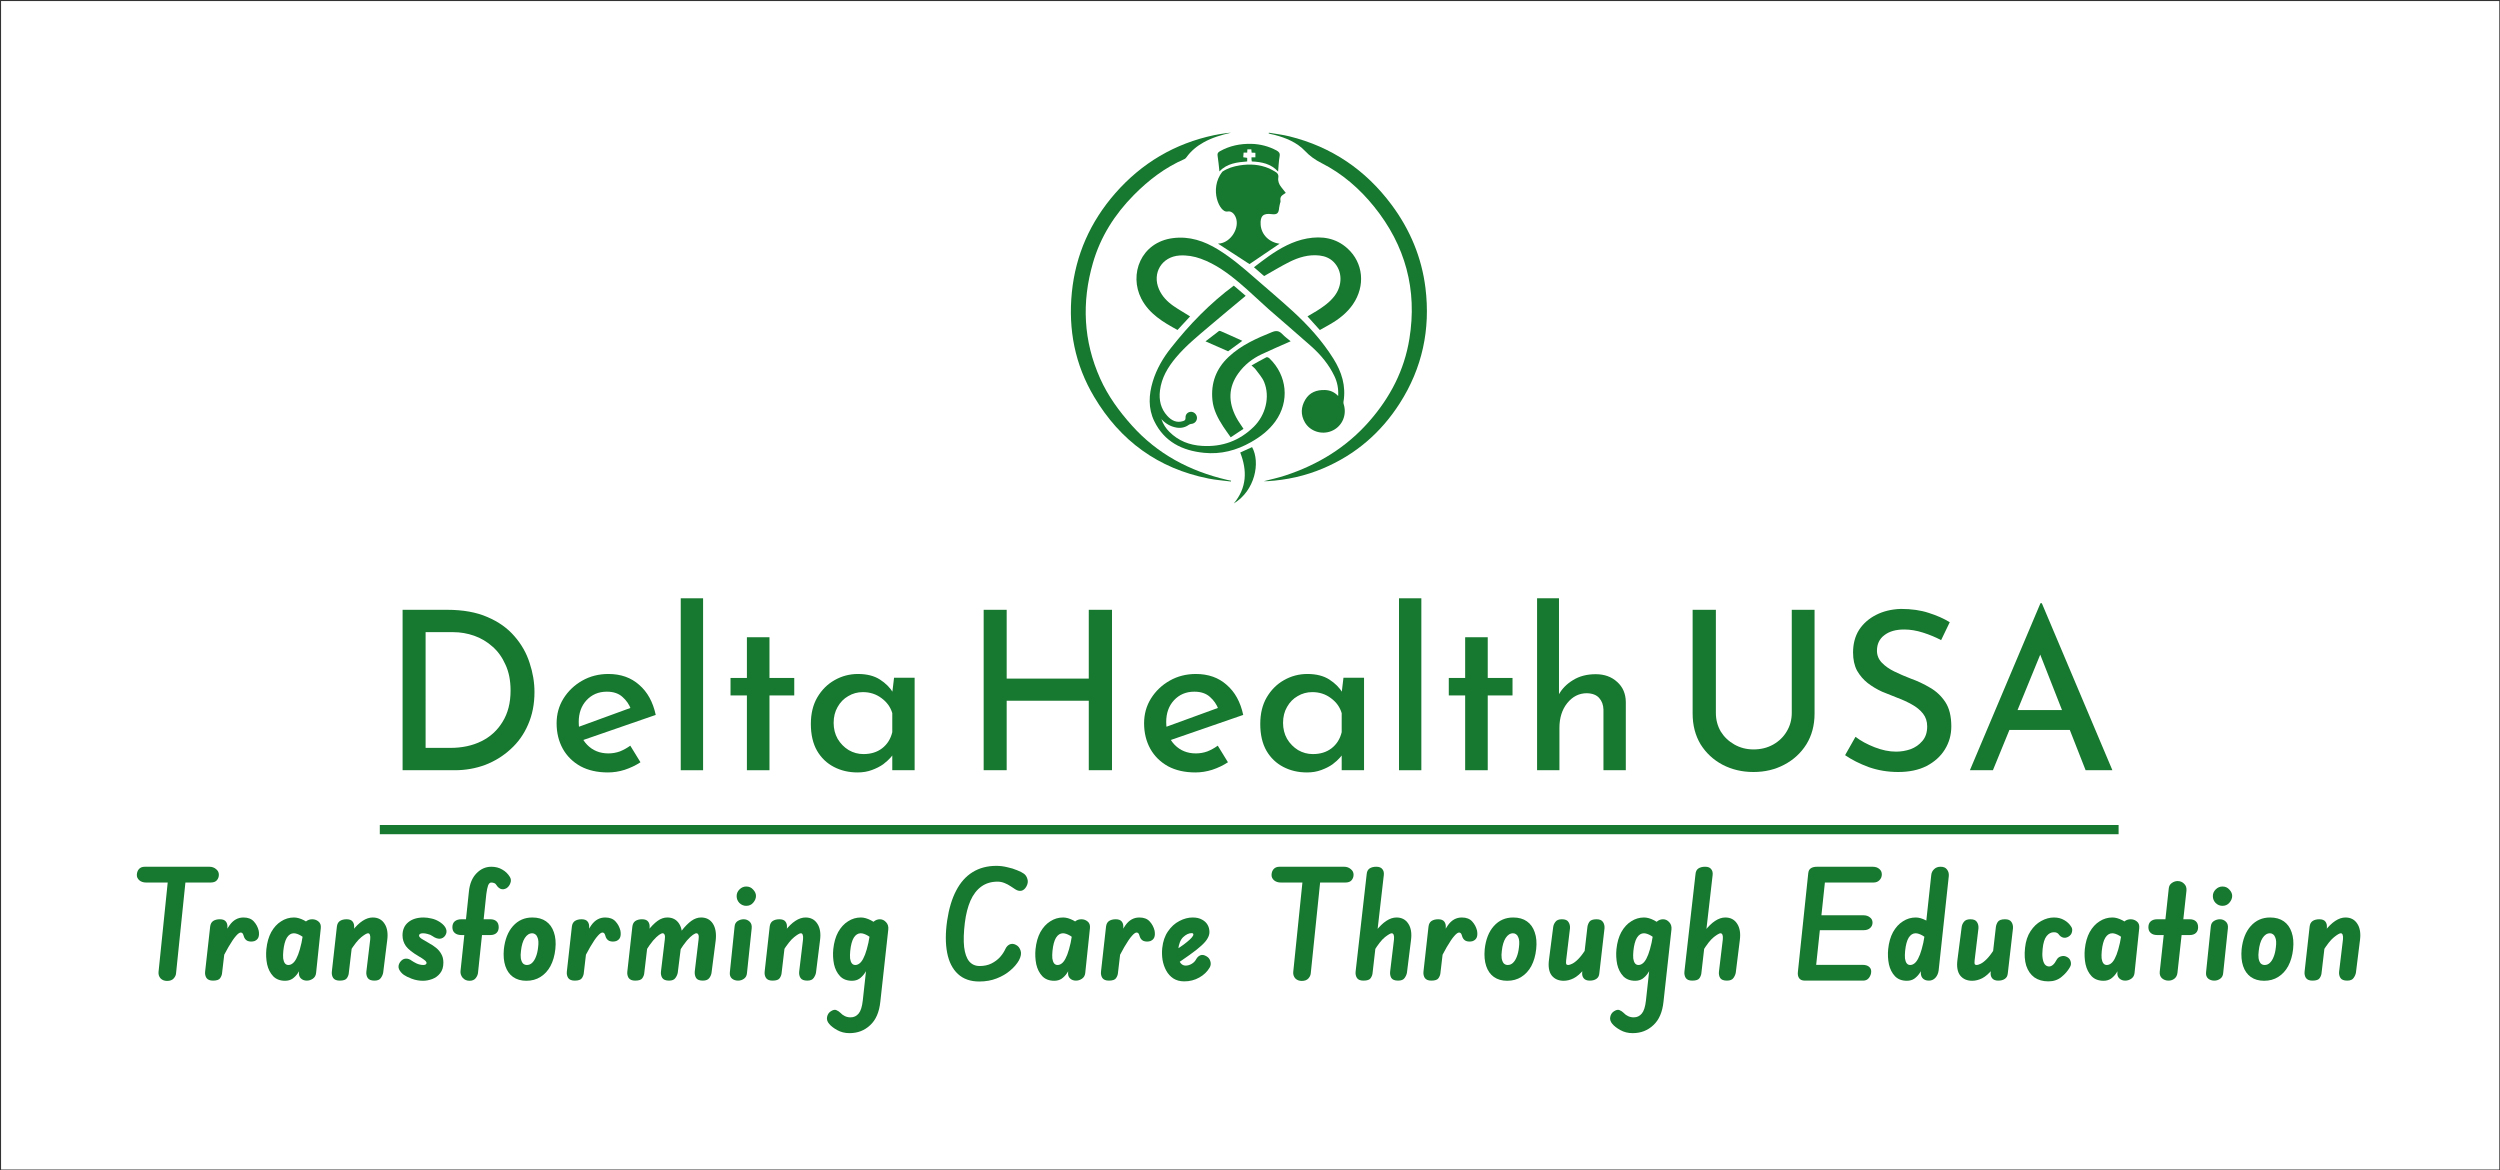 <svg xmlns:dc="http://purl.org/dc/elements/1.1/" xmlns:cc="http://creativecommons.org/ns#" xmlns:rdf="http://www.w3.org/1999/02/22-rdf-syntax-ns#" xmlns:svg="http://www.w3.org/2000/svg" xmlns="http://www.w3.org/2000/svg" xmlns:sodipodi="http://sodipodi.sourceforge.net/DTD/sodipodi-0.dtd" xmlns:inkscape="http://www.inkscape.org/namespaces/inkscape" width="705" height="330" viewBox="236.726 80.95 705 330" xml:space="preserve" id="svg64" sodipodi:docname="built.svg"><rect x="236.726" y="80.95" width="705" height="330" fill="#333333" stroke="none"/><desc id="desc2">Created with Fabric.js 5.3.0</desc><defs id="defs4"></defs><rect width="704.5" height="329.5" fill="#ffffff" x="237.026" y="81.25" id="rect6"></rect><g transform="matrix(0.52,0,0,0.52,589,278.55)" id="base_text">		<g aria-label="Delta Health USA" id="text10" style="font-style:normal;font-weight:normal;font-size:120px;font-family:f16224;white-space:pre;opacity:1;fill:#17782f;fill-rule:nonzero;stroke:none;stroke-width:1;stroke-linecap:butt;stroke-linejoin:miter;stroke-miterlimit:4;stroke-dasharray:none;stroke-dashoffset:0"><path d="m -459.12,37.7 v -87 h 24.12 q 12.96,0 21.96,3.96 9,3.84 14.64,10.44 5.64,6.48 8.16,14.4 2.64,7.92 2.64,15.84 0,9.72 -3.48,17.64 -3.36,7.8 -9.48,13.32 -6,5.52 -13.8,8.52 -7.8,2.88 -16.44,2.88 z m 12.48,-12.12 h 13.44 q 9.48,0 16.8,-3.6 7.32,-3.6 11.52,-10.56 4.32,-6.96 4.32,-16.92 0,-8.16 -2.76,-14.04 -2.64,-6 -7.08,-9.84 -4.44,-3.96 -9.96,-5.88 -5.52,-1.92 -11.28,-1.92 h -15 z" id="path70"></path><path d="m -347.76,38.9 q -8.64,0 -14.88,-3.36 -6.24,-3.48 -9.6,-9.48 -3.36,-6.12 -3.36,-13.8 0,-7.44 3.72,-13.44 3.84,-6.12 10.2,-9.72 6.36,-3.6 14.16,-3.6 10.08,0 16.68,5.88 6.72,5.76 9,16.32 l -40.92,14.16 -2.88,-6.96 32.88,-12 -2.52,1.68 q -1.44,-3.84 -4.56,-6.6 -3.12,-2.88 -8.52,-2.88 -6.72,0 -11.04,4.68 -4.2,4.56 -4.2,11.76 0,7.68 4.56,12.36 4.56,4.68 11.52,4.68 3.24,0 6.24,-1.08 3,-1.2 5.64,-3.12 l 5.52,9 q -3.84,2.52 -8.52,4.08 -4.56,1.44 -9.12,1.44 z" id="path72"></path><path d="m -308.28,-55.54 h 12.12 v 93.24 h -12.12 z" id="path74"></path><path d="m -272.4,-34.42 h 12.24 v 22.08 h 13.44 v 9.48 h -13.44 V 37.7 h -12.24 V -2.86 h -8.88 v -9.48 h 8.88 z" id="path76"></path><path d="m -212.4,38.9 q -7.08,0 -12.84,-3 -5.76,-3 -9.12,-8.76 -3.36,-5.88 -3.36,-14.52 0,-8.4 3.48,-14.4 3.6,-6.12 9.36,-9.36 5.88,-3.36 12.72,-3.36 7.2,0 11.88,3 4.68,3 7.2,7.2 l -0.72,1.92 1.2,-10.08 h 11.16 v 50.16 h -12.12 v -12.72 l 1.2,3 q -0.48,0.96 -2.04,2.76 -1.56,1.8 -4.08,3.72 -2.52,1.8 -6.12,3.12 -3.48,1.32 -7.8,1.32 z m 3.24,-9.96 q 6,0 10.08,-3.12 4.2,-3.24 5.52,-8.76 V 6.74 q -1.44,-4.92 -5.88,-8.16 -4.32,-3.24 -10.08,-3.24 -4.32,0 -7.92,2.16 -3.6,2.04 -5.76,5.88 -2.16,3.72 -2.16,8.64 0,4.8 2.16,8.64 2.28,3.84 6,6.12 3.72,2.16 8.04,2.16 z" id="path78"></path><path d="m -74.401,-49.3 v 87 h -12.6 V 0.02 H -131.521 V 37.7 h -12.48 v -87 h 12.48 v 37.32 h 44.52 v -37.32 z" id="path80"></path><path d="m -29.161,38.9 q -8.64,0 -14.88,-3.36 -6.24,-3.48 -9.6,-9.48 -3.36,-6.12 -3.36,-13.8 0,-7.44 3.72,-13.44 3.84,-6.12 10.2,-9.72 6.36,-3.6 14.16,-3.6 10.08,0 16.68,5.88 6.72,5.76 9,16.32 l -40.92,14.16 -2.88,-6.96 32.88,-12 -2.52,1.68 q -1.44,-3.84 -4.56,-6.6 -3.12,-2.88 -8.52,-2.88 -6.72,0 -11.04,4.68 -4.2,4.56 -4.2,11.76 0,7.68 4.56,12.36 4.56,4.68 11.52,4.68 3.24,0 6.24,-1.08 3,-1.2 5.64,-3.12 l 5.52,9 q -3.84,2.52 -8.52,4.08 -4.56,1.44 -9.12,1.44 z" id="path82"></path><path d="m 31.319,38.9 q -7.08,0 -12.84,-3 -5.76,-3 -9.12,-8.76 -3.36,-5.88 -3.36,-14.52 0,-8.4 3.48,-14.4 3.6,-6.12 9.36,-9.36 5.88,-3.36 12.72,-3.36 7.2,0 11.88,3 4.68,3 7.2,7.2 l -0.72,1.92 1.2,-10.08 h 11.16 v 50.16 h -12.12 v -12.72 l 1.2,3 q -0.48,0.96 -2.04,2.76 -1.56,1.8 -4.08,3.72 -2.52,1.8 -6.12,3.12 -3.48,1.32 -7.8,1.32 z m 3.24,-9.96 q 6,0 10.08,-3.12 4.2,-3.24 5.52,-8.76 V 6.74 q -1.44,-4.92 -5.88,-8.16 -4.32,-3.24 -10.08,-3.24 -4.32,0 -7.92,2.16 -3.6,2.04 -5.76,5.88 -2.16,3.72 -2.16,8.64 0,4.8 2.16,8.64 2.28,3.84 6,6.12 3.72,2.16 8.04,2.16 z" id="path84"></path><path d="m 81.239,-55.54 h 12.12 v 93.24 h -12.12 z" id="path86"></path><path d="m 117.119,-34.42 h 12.24 v 22.08 h 13.44 v 9.48 h -13.44 V 37.7 h -12.24 V -2.86 h -8.88 v -9.48 h 8.88 z" id="path88"></path><path d="m 156.119,37.7 v -93.24 h 11.88 v 54.48 l -0.24,-2.04 q 2.64,-4.92 7.8,-8.04 5.16,-3.24 12.36,-3.24 7.08,0 11.64,4.2 4.56,4.08 4.68,10.8 V 37.7 h -12.12 V 4.82 q -0.12,-3.84 -2.28,-6.24 -2.16,-2.52 -6.72,-2.64 -6.36,0 -10.68,5.4 -4.2,5.28 -4.2,13.44 v 22.92 z" id="path90"></path><path d="m 253.079,6.62 q 0,5.52 2.64,10.08 2.76,4.44 7.44,7.08 4.68,2.64 10.32,2.64 6,0 10.68,-2.64 4.68,-2.64 7.32,-7.08 2.76,-4.56 2.76,-10.08 V -49.3 h 12.36 V 6.98 q 0,9.48 -4.44,16.68 -4.44,7.08 -12,11.04 -7.44,3.96 -16.68,3.96 v 0 q -9.24,0 -16.8,-3.96 -7.44,-3.96 -11.88,-11.04 -4.32,-7.2 -4.32,-16.68 V -49.3 h 12.6 z" id="path92"></path><path d="m 375.239,-32.86 q -4.56,-2.4 -9.84,-4.08 -5.28,-1.68 -10.2,-1.68 -6.84,0 -10.8,3.12 -3.96,3 -3.96,8.4 0,3.72 2.64,6.48 2.64,2.76 6.84,4.8 4.2,2.04 8.88,3.84 5.4,1.92 10.44,4.92 5.04,2.88 8.28,7.8 3.24,4.92 3.24,13.2 0,6.84 -3.48,12.48 -3.48,5.64 -9.96,9 -6.36,3.24 -15.36,3.24 -8.4,0 -15.96,-2.64 -7.44,-2.76 -12.84,-6.48 l 5.64,-9.96 q 4.2,3.24 10.32,5.64 6.12,2.4 11.64,2.4 4.08,0 7.92,-1.32 3.84,-1.44 6.36,-4.44 2.64,-3 2.64,-7.92 0,-4.08 -2.28,-6.96 -2.28,-2.88 -6,-4.92 -3.6,-2.04 -7.8,-3.6 -4.08,-1.56 -8.4,-3.36 -4.2,-1.92 -7.8,-4.68 -3.48,-2.76 -5.76,-6.72 -2.16,-4.08 -2.16,-9.84 0,-7.08 3.24,-12.24 3.36,-5.16 9.24,-8.16 5.88,-3 13.44,-3.24 8.64,0 15.12,2.16 6.48,2.04 11.4,5.04 z" id="path94"></path><path d="m 390.839,37.7 38.28,-90.6 h 0.72 l 38.28,90.6 h -14.52 l -27.84,-70.92 9,-5.88 -31.44,76.8 z m 23.16,-32.64 h 31.2 l 4.32,10.8 h -39.24 z" id="path96"></path></g></g><g transform="matrix(0.52,0,0,0.52,589,344.42)" id="sub_text">		<g aria-label="Transforming Care Through Education" id="text15" style="font-style:normal;font-weight:normal;font-size:80px;font-family:f41323;white-space:pre;opacity:1;fill:#17782f;fill-rule:nonzero;stroke:none;stroke-width:1;stroke-linecap:butt;stroke-linejoin:miter;stroke-miterlimit:4;stroke-dasharray:none;stroke-dashoffset:0"><path d="m -586.84,25.29 q -2.16,0 -3.52,-1.36 -1.28,-1.44 -1.12,-3.44 l 5.12,-49.92 h 9.6 l -5.2,50.48 q -0.08,1.52 -1.28,2.88 -1.2,1.36 -3.6,1.36 z m -11.36,-53.36 q -2.24,0 -3.68,-1.2 -1.44,-1.28 -1.36,-3.04 0.08,-1.84 1.12,-3.04 1.12,-1.28 3.2,-1.28 h 35.04 q 2.08,0 3.6,1.28 1.52,1.2 1.52,3.04 0,1.76 -1.12,3.04 -1.04,1.2 -3.36,1.2 z" id="path99"></path><path d="m -561.96,25.13 q -2.48,0 -3.52,-1.44 -0.96,-1.52 -0.72,-3.52 l 2.72,-24.32 q 0.24,-2.08 1.6,-3.04 1.44,-0.96 3.68,-0.96 2.32,0 3.28,1.28 0.96,1.2 0.8,3.28 l -2.88,24.48 q -0.08,1.44 -1.04,2.88 -0.88,1.36 -3.92,1.36 z m 22.48,-21.44 q -1.92,0.56 -3.68,-0.08 -1.68,-0.72 -2.24,-3.04 -0.24,-0.88 -0.64,-1.2 -0.32,-0.32 -0.88,-0.32 -0.96,0 -2.56,1.84 -1.6,1.76 -4.08,6 -2.48,4.24 -6,11.52 l 0.96,-12.48 q 2.72,-6.8 5.68,-10.88 2.96,-4.16 7.52,-4.16 3.68,0 5.6,2.16 1.92,2.08 2.64,4.96 0.4,2.24 -0.16,3.68 -0.56,1.36 -2.16,2 z" id="path101"></path><path d="m -522.84,25.21 q -4.08,0 -6.48,-2.48 -2.4,-2.56 -3.28,-6.48 -0.8,-4 -0.4,-8.16 0.56,-5.44 2.64,-9.28 2.16,-3.84 5.36,-5.84 3.2,-2.08 6.96,-2.08 2.48,0 5.44,1.52 2.96,1.52 4.72,3.92 l -1.12,10 q -2.96,-4.4 -5.28,-5.6 -2.24,-1.28 -3.84,-1.28 -2.24,0 -3.76,2.4 -1.44,2.4 -1.92,7.12 -0.24,2.4 -0.08,4.16 0.24,1.68 0.96,2.64 0.72,0.88 1.84,0.88 1.2,0 2.24,-0.8 1.12,-0.8 2.08,-2.64 1.04,-1.92 1.92,-5.04 0.96,-3.2 1.68,-7.92 l 1.04,14.08 q -0.8,1.36 -1.76,3.2 -0.88,1.84 -2.08,3.6 -1.2,1.76 -2.88,2.96 -1.68,1.12 -4,1.12 z m 11.76,-0.08 q -1.92,0 -3.2,-1.2 -1.28,-1.2 -1.04,-3.44 l 2.56,-24.64 q 0.16,-2.08 1.52,-3.04 1.36,-0.96 3.12,-0.96 1.92,0 3.36,1.2 1.52,1.2 1.28,3.6 l -2.56,24.4 q -0.24,2 -1.76,3.04 -1.52,1.04 -3.28,1.04 z" id="path103"></path><path d="m -493.24,25.13 q -2.48,0 -3.52,-1.44 -0.96,-1.52 -0.72,-3.52 l 2.72,-24.32 q 0.24,-2.08 1.6,-3.04 1.44,-0.96 3.68,-0.96 2.32,0 3.28,1.28 0.96,1.2 0.8,3.28 l -2.88,24.48 q -0.08,1.44 -1.04,2.88 -0.88,1.36 -3.92,1.36 z m 18.88,0 q -2.72,0 -3.68,-1.44 -0.96,-1.52 -0.72,-3.52 l 2.08,-17.36 q 0.16,-1.68 -0.16,-2.48 -0.24,-0.88 -1.04,-0.88 -0.96,0 -3.6,2.08 -2.64,2.08 -6.24,7.84 l 1.28,-11.2 q 2.8,-3.6 5.6,-5.44 2.8,-1.84 5.52,-1.84 4.24,0 6.4,3.36 2.24,3.36 1.44,9.12 l -2.16,17.36 q -0.24,1.52 -1.28,2.96 -0.96,1.44 -3.44,1.44 z" id="path105"></path><path d="m -448.04,25.21 q -3.2,0 -6.16,-1.12 -2.88,-1.12 -4.24,-2.08 -1.84,-1.36 -2.64,-3.12 -0.72,-1.84 0.56,-3.76 1.36,-1.84 3.04,-1.92 1.68,-0.16 3.44,1.2 0.8,0.56 2.56,1.44 1.84,0.8 3.6,0.8 0.72,0 1.2,-0.24 0.56,-0.32 0.56,-0.88 0,-0.32 -0.24,-0.64 -0.16,-0.4 -1.04,-1.04 -0.88,-0.72 -2.96,-1.92 -5.04,-2.96 -6.96,-5.52 -1.84,-2.64 -1.84,-5.84 0,-4.48 3.04,-7.04 3.12,-2.64 8.48,-2.64 1.92,0 4.24,0.56 2.32,0.48 4.64,2 2.48,1.68 3.2,3.6 0.72,1.92 -0.48,3.68 -1.04,1.52 -2.88,1.68 -1.84,0.08 -4,-1.44 -1.12,-0.8 -2.56,-1.12 -1.36,-0.4 -2.56,-0.4 -1.04,0 -1.6,0.32 -0.56,0.32 -0.56,0.96 0,0.8 1.6,1.84 1.68,1.04 3.68,2.16 2.24,1.2 4,2.64 1.76,1.44 2.8,3.36 1.12,1.92 1.12,4.64 0,3.6 -1.76,5.76 -1.68,2.16 -4.24,3.12 -2.56,0.96 -5.04,0.96 z" id="path107"></path><path d="m -422.84,25.21 q -2.24,0 -3.68,-1.6 -1.36,-1.68 -1.2,-3.6 l 4.56,-43.2 q 0.64,-6.32 4.08,-9.84 3.44,-3.6 8.08,-3.6 3.36,0 5.92,1.52 2.56,1.44 4.08,3.92 1.04,1.6 0.32,3.44 -0.64,1.84 -2.16,2.8 -1.68,0.88 -3.12,0.32 -1.36,-0.64 -2.16,-1.92 -0.56,-0.96 -1.28,-1.2 -0.64,-0.32 -1.68,-0.32 -1.04,0 -1.68,1.6 -0.56,1.52 -0.96,4.64 l -4.48,42.48 q -0.08,1.52 -1.2,3.04 -1.12,1.52 -3.44,1.52 z m -4.4,-24.8 q -2.24,0 -3.6,-1.12 -1.28,-1.12 -1.28,-3.12 0,-2.08 1.28,-3.2 1.36,-1.12 3.6,-1.12 h 15.68 q 2.16,0 3.36,1.12 1.2,1.12 1.2,3.2 0,2 -1.2,3.12 -1.2,1.12 -3.36,1.12 z" id="path109"></path><path d="m -392.04,25.21 q -4.24,0 -7.2,-2.08 -2.88,-2.08 -4.16,-5.92 -1.28,-3.84 -0.8,-9.12 0.88,-8 4.96,-12.56 4.16,-4.64 10.48,-4.64 4.48,0 7.44,2.08 2.96,2.08 4.24,5.92 1.36,3.84 0.8,9.12 -0.56,5.28 -2.64,9.2 -2.08,3.84 -5.44,5.92 -3.28,2.08 -7.68,2.08 z m 0.32,-8.56 q 1.6,0 2.8,-1.12 1.28,-1.2 2.08,-3.28 0.88,-2.16 1.2,-5.12 0.24,-1.76 0.16,-3.2 -0.08,-1.44 -0.56,-2.4 -0.4,-1.04 -1.12,-1.52 -0.72,-0.56 -1.68,-0.56 -2.32,0 -4,2.56 -1.6,2.48 -2.08,6.96 -0.32,2.32 -0.08,4.08 0.32,1.76 1.12,2.72 0.88,0.88 2.16,0.88 z" id="path111"></path><path d="m -365.8,25.13 q -2.48,0 -3.52,-1.44 -0.96,-1.52 -0.72,-3.52 l 2.72,-24.32 q 0.24,-2.08 1.6,-3.04 1.44,-0.96 3.68,-0.96 2.32,0 3.28,1.28 0.96,1.2 0.8,3.28 l -2.88,24.48 q -0.08,1.44 -1.04,2.88 -0.88,1.36 -3.92,1.36 z m 22.48,-21.44 q -1.92,0.56 -3.68,-0.08 -1.68,-0.72 -2.24,-3.04 -0.24,-0.88 -0.64,-1.2 -0.32,-0.32 -0.88,-0.32 -0.96,0 -2.56,1.84 -1.6,1.76 -4.08,6 -2.48,4.24 -6,11.52 l 0.96,-12.48 q 2.72,-6.8 5.68,-10.88 2.96,-4.16 7.52,-4.16 3.68,0 5.6,2.16 1.92,2.08 2.64,4.96 0.4,2.24 -0.16,3.68 -0.56,1.36 -2.16,2 z" id="path113"></path><path d="m -333.001,25.13 q -2.48,0 -3.52,-1.44 -0.96,-1.52 -0.72,-3.52 l 2.72,-24.32 q 0.24,-2.08 1.6,-3.04 1.44,-0.96 3.68,-0.96 2.32,0 3.28,1.28 0.96,1.2 0.8,3.28 l -2.88,24.48 q -0.08,1.44 -1.04,2.88 -0.88,1.36 -3.92,1.36 z m 18.4,0 q -2.72,0 -3.68,-1.44 -0.96,-1.52 -0.72,-3.52 l 2.08,-17.36 q 0.24,-1.68 -0.08,-2.48 -0.32,-0.88 -1.12,-0.88 -0.64,0 -1.92,0.88 -1.28,0.88 -3.2,3.04 -1.84,2.16 -4.24,6 l 1.28,-11.2 q 2.8,-3.6 5.36,-5.44 2.56,-1.84 5.28,-1.84 4.24,0 6.4,3.36 2.16,3.36 1.44,9.12 l -2.16,17.36 q -0.24,1.52 -1.28,2.96 -0.96,1.44 -3.44,1.44 z m 18.32,0 q -2.72,0 -3.68,-1.44 -0.88,-1.52 -0.72,-3.52 l 2.08,-17.36 q 0.24,-1.68 -0.08,-2.48 -0.32,-0.88 -1.12,-0.88 -0.64,0 -1.92,0.88 -1.28,0.88 -3.2,3.04 -1.84,2.16 -4.24,6 l 1.28,-11.2 q 2.8,-3.6 5.36,-5.44 2.56,-1.84 5.28,-1.84 4.24,0 6.4,3.36 2.16,3.36 1.52,9.12 l -2.24,17.36 q -0.16,1.52 -1.2,2.96 -1.04,1.44 -3.52,1.44 z" id="path115"></path><path d="m -277.161,25.13 q -2,0 -3.36,-1.12 -1.36,-1.2 -1.12,-3.44 l 2.56,-24.72 q 0.16,-2.08 1.68,-3.04 1.52,-0.96 3.28,-0.96 1.84,0 3.2,1.28 1.36,1.28 1.12,3.6 l -2.56,24.32 q -0.16,2 -1.6,3.04 -1.44,1.04 -3.2,1.04 z m 4.4,-40.56 q -2.08,0 -3.68,-1.52 -1.52,-1.6 -1.52,-3.76 0,-2.08 1.52,-3.6 1.6,-1.6 3.68,-1.6 2.32,0 3.76,1.68 1.52,1.6 1.52,3.44 0,1.92 -1.52,3.68 -1.44,1.68 -3.76,1.68 z" id="path117"></path><path d="m -258.521,25.13 q -2.48,0 -3.52,-1.44 -0.96,-1.52 -0.72,-3.52 l 2.72,-24.32 q 0.24,-2.08 1.6,-3.04 1.44,-0.96 3.68,-0.96 2.32,0 3.28,1.28 0.96,1.2 0.8,3.28 l -2.88,24.48 q -0.08,1.44 -1.04,2.88 -0.88,1.36 -3.92,1.36 z m 18.88,0 q -2.72,0 -3.68,-1.44 -0.96,-1.52 -0.72,-3.52 l 2.08,-17.36 q 0.16,-1.68 -0.16,-2.48 -0.24,-0.88 -1.04,-0.88 -0.96,0 -3.6,2.08 -2.64,2.08 -6.24,7.84 l 1.28,-11.2 q 2.8,-3.6 5.6,-5.44 2.8,-1.84 5.52,-1.84 4.24,0 6.4,3.36 2.24,3.36 1.44,9.12 l -2.16,17.36 q -0.24,1.52 -1.28,2.96 -0.96,1.44 -3.44,1.44 z" id="path119"></path><path d="m -215.401,25.21 q -4.08,0 -6.48,-2.48 -2.4,-2.56 -3.28,-6.48 -0.8,-4 -0.4,-8.16 0.56,-5.44 2.64,-9.28 2.16,-3.84 5.36,-5.84 3.2,-2.08 6.96,-2.08 2.48,0 5.44,1.52 2.96,1.52 4.72,3.92 l -1.12,10 q -2.96,-4.4 -5.28,-5.6 -2.24,-1.28 -3.84,-1.28 -2.24,0 -3.76,2.4 -1.44,2.4 -1.92,7.12 -0.24,2.4 -0.08,4.16 0.24,1.68 0.96,2.64 0.72,0.88 1.84,0.88 1.2,0 2.24,-0.8 1.12,-0.8 2.08,-2.64 1.04,-1.92 1.92,-5.04 0.96,-3.2 1.68,-7.92 l 1.04,14.08 q -0.8,1.36 -1.76,3.2 -0.88,1.84 -2.08,3.6 -1.2,1.76 -2.88,2.96 -1.68,1.12 -4,1.12 z m -1.36,28.4 q -3.76,0 -6.72,-1.68 -2.88,-1.6 -4.32,-3.36 -1.52,-1.76 -1.12,-3.76 0.4,-2 2,-3.04 1.84,-1.2 3.04,-0.64 1.28,0.56 2.08,1.36 2.4,2.56 5.6,2.56 2.72,0 4.4,-2.08 1.68,-2 2.24,-7.04 l 4.32,-39.44 q 0.16,-2.08 1.6,-3.36 1.52,-1.28 3.36,-1.28 1.92,0 3.36,1.6 1.44,1.52 1.2,3.92 l -4.32,39.2 q -0.88,8.48 -5.52,12.72 -4.56,4.32 -11.2,4.32 z" id="path121"></path><path d="m -146.361,25.61 q -7.2,0 -11.6,-4.08 -4.4,-4.08 -5.84,-11.52 -1.44,-7.44 0,-17.44 1.44,-9.68 4.88,-16.24 3.44,-6.64 8.88,-10 5.52,-3.44 12.96,-3.44 2.88,0 5.84,0.72 3.04,0.64 5.44,1.68 2.4,0.96 3.6,1.84 1.36,0.96 1.92,2.88 0.64,1.92 -0.56,4.08 -1.12,2 -2.8,2.32 -1.6,0.24 -3.2,-0.8 -0.96,-0.72 -2.56,-1.68 -1.52,-1.04 -3.36,-1.76 -1.84,-0.72 -3.68,-0.72 -5.12,0 -8.8,2.64 -3.68,2.64 -5.92,7.68 -2.16,4.96 -3.04,11.92 -0.96,7.92 -0.4,13.2 0.64,5.2 2.72,7.76 2.16,2.56 5.68,2.56 3.68,0 6.4,-1.36 2.72,-1.36 4.64,-3.44 1.92,-2.16 2.96,-4.48 0.88,-1.84 2.4,-2.48 1.6,-0.64 3.36,0.32 1.76,0.88 2.48,3.12 0.72,2.16 -0.88,5.2 -1.6,2.88 -4.72,5.52 -3.04,2.64 -7.36,4.32 -4.24,1.68 -9.44,1.68 z" id="path123"></path><path d="m -105.721,25.21 q -4.08,0 -6.48,-2.48 -2.4,-2.56 -3.28,-6.48 -0.8,-4 -0.4,-8.16 0.56,-5.44 2.64,-9.28 2.16,-3.84 5.36,-5.84 3.2,-2.08 6.96,-2.08 2.48,0 5.44,1.52 2.96,1.52 4.72,3.92 l -1.12,10 q -2.96,-4.4 -5.28,-5.6 -2.24,-1.28 -3.84,-1.28 -2.24,0 -3.76,2.4 -1.44,2.4 -1.92,7.12 -0.24,2.4 -0.08,4.16 0.24,1.68 0.96,2.64 0.72,0.88 1.84,0.88 1.2,0 2.24,-0.8 1.12,-0.8 2.08,-2.64 1.04,-1.92 1.92,-5.04 0.96,-3.2 1.68,-7.92 l 1.04,14.08 q -0.8,1.36 -1.76,3.2 -0.88,1.84 -2.08,3.6 -1.2,1.76 -2.88,2.96 -1.68,1.12 -4,1.12 z m 11.76,-0.08 q -1.92,0 -3.2,-1.2 -1.28,-1.2 -1.04,-3.44 l 2.56,-24.64 q 0.16,-2.08 1.52,-3.04 1.36,-0.96 3.12,-0.96 1.92,0 3.36,1.2 1.52,1.2 1.28,3.6 l -2.56,24.4 q -0.24,2 -1.76,3.04 -1.52,1.04 -3.28,1.04 z" id="path125"></path><path d="m -76.121,25.13 q -2.48,0 -3.52,-1.44 -0.96,-1.52 -0.72,-3.52 l 2.72,-24.32 q 0.24,-2.08 1.6,-3.04 1.44,-0.96 3.68,-0.96 2.32,0 3.28,1.28 0.96,1.2 0.8,3.28 l -2.88,24.48 q -0.08,1.44 -1.04,2.88 -0.88,1.36 -3.92,1.36 z m 22.48,-21.44 q -1.92,0.56 -3.68,-0.08 -1.68,-0.72 -2.24,-3.04 -0.24,-0.88 -0.64,-1.2 -0.32,-0.32 -0.88,-0.32 -0.96,0 -2.56,1.84 -1.6,1.76 -4.08,6 -2.48,4.24 -6,11.52 l 0.96,-12.48 q 2.72,-6.8 5.68,-10.88 2.96,-4.16 7.52,-4.16 3.68,0 5.6,2.16 1.92,2.08 2.64,4.96 0.4,2.24 -0.16,3.68 -0.56,1.36 -2.16,2 z" id="path127"></path><path d="m -35.241,25.53 q -3.44,0 -5.92,-1.6 -2.4,-1.6 -3.84,-4.24 -1.44,-2.64 -2,-5.84 -0.48,-3.2 -0.16,-6.32 0.56,-5.44 3.12,-9.12 2.56,-3.76 6.16,-5.6 3.6,-1.92 7.28,-1.92 2.96,0 4.96,1.12 2,1.04 3.04,2.8 1.04,1.76 1.04,4 0,1.68 -1.04,3.44 -0.96,1.76 -3.36,3.92 -2.32,2.16 -6.4,5.04 -4,2.88 -10.08,6.88 l -0.56,-7.68 q 3.04,-1.76 5.36,-3.36 2.4,-1.6 4,-2.96 1.68,-1.36 2.48,-2.32 0.88,-1.04 0.88,-1.6 0,-0.4 -0.16,-0.56 -0.16,-0.24 -0.8,-0.24 -2.24,0 -4.56,2.16 -2.24,2.16 -2.72,6.88 -0.32,2.4 0.08,4.32 0.4,1.92 1.44,3.12 1.04,1.12 2.56,1.12 1.68,0 3.28,-0.96 1.6,-0.96 2.4,-2.48 0.88,-1.6 2.32,-2.16 1.44,-0.56 3.28,0.56 1.6,0.88 2.08,2.64 0.56,1.68 -0.24,3.28 -2,3.52 -5.76,5.6 -3.68,2.08 -8.16,2.08 z" id="path129"></path><path d="m 28.519,25.29 q -2.16,0 -3.52,-1.36 -1.28,-1.44 -1.12,-3.44 l 5.12,-49.92 h 9.6 l -5.2,50.48 q -0.08,1.52 -1.28,2.88 -1.2,1.36 -3.6,1.36 z m -11.36,-53.36 q -2.24,0 -3.68,-1.2 -1.44,-1.28 -1.36,-3.04 0.08,-1.84 1.12,-3.04 1.12,-1.28 3.2,-1.28 h 35.04 q 2.08,0 3.6,1.28 1.52,1.2 1.52,3.04 0,1.76 -1.12,3.04 -1.04,1.2 -3.36,1.2 z" id="path131"></path><path d="m 61.959,25.13 q -2.56,0 -3.52,-1.44 -0.96,-1.52 -0.72,-3.52 l 6,-52.8 q 0.16,-2.08 1.52,-3.04 1.44,-0.96 3.68,-0.96 2.32,0 3.28,1.28 1.04,1.2 0.8,3.28 l -6.08,52.96 q -0.08,1.44 -1.04,2.88 -0.88,1.36 -3.92,1.36 z m 18.8,0 q -2.72,0 -3.68,-1.44 -0.88,-1.52 -0.64,-3.52 l 2.08,-17.36 q 0.16,-1.68 -0.16,-2.48 -0.32,-0.88 -1.12,-0.88 -0.88,0 -3.6,2.08 -2.64,2.08 -6.16,7.84 l 1.28,-11.2 q 2.8,-3.6 5.6,-5.44 2.8,-1.84 5.52,-1.84 4.24,0 6.4,3.36 2.24,3.36 1.44,9.12 l -2.16,17.36 q -0.24,1.52 -1.28,2.96 -0.96,1.44 -3.52,1.44 z" id="path133"></path><path d="m 98.759,25.13 q -2.48,0 -3.52,-1.44 -0.96,-1.52 -0.72,-3.52 l 2.72,-24.32 q 0.24,-2.08 1.6,-3.04 1.44,-0.96 3.68,-0.96 2.32,0 3.28,1.28 0.96,1.2 0.8,3.28 l -2.88,24.48 q -0.08,1.44 -1.04,2.88 -0.88,1.36 -3.92,1.36 z M 121.239,3.69 q -1.92,0.56 -3.68,-0.08 -1.68,-0.72 -2.24,-3.04 -0.24,-0.88 -0.64,-1.2 -0.32,-0.32 -0.88,-0.32 -0.96,0 -2.56,1.84 -1.6,1.76 -4.08,6 -2.48,4.24 -6,11.52 l 0.96,-12.48 q 2.72,-6.8 5.68,-10.88 2.96,-4.16 7.52,-4.16 3.68,0 5.6,2.16 1.92,2.08 2.64,4.96 0.4,2.24 -0.16,3.68 -0.56,1.36 -2.16,2 z" id="path135"></path><path d="m 139.879,25.21 q -4.24,0 -7.2,-2.08 -2.88,-2.08 -4.16,-5.92 -1.28,-3.84 -0.8,-9.12 0.88,-8 4.96,-12.56 4.16,-4.64 10.48,-4.64 4.48,0 7.44,2.08 2.96,2.08 4.24,5.92 1.36,3.84 0.8,9.12 -0.56,5.28 -2.64,9.2 -2.08,3.84 -5.44,5.92 -3.28,2.08 -7.68,2.08 z m 0.32,-8.56 q 1.6,0 2.8,-1.12 1.28,-1.2 2.08,-3.28 0.88,-2.16 1.2,-5.12 0.24,-1.76 0.16,-3.2 -0.08,-1.44 -0.56,-2.4 -0.4,-1.04 -1.12,-1.52 -0.72,-0.56 -1.68,-0.56 -2.32,0 -4,2.56 -1.6,2.48 -2.08,6.96 -0.32,2.32 -0.08,4.08 0.32,1.76 1.12,2.72 0.88,0.88 2.16,0.88 z" id="path137"></path><path d="m 170.519,25.21 q -4.16,0 -6.48,-2.88 -2.24,-2.96 -1.44,-8.72 l 2.24,-17.36 q 0.16,-1.6 1.2,-2.96 1.04,-1.44 3.52,-1.44 2.72,0 3.6,1.52 0.96,1.44 0.8,3.44 l -2.08,17.36 q -0.16,1.68 0.08,2.08 0.32,0.4 1.12,0.4 0.64,0 2,-0.64 1.44,-0.64 3.36,-2.56 2,-2 4.4,-5.84 l -1.2,11.28 q -2.88,3.52 -5.68,4.96 -2.72,1.36 -5.44,1.36 z m 14.16,-0.08 q -2.24,0 -3.28,-1.28 -1.04,-1.28 -0.8,-3.28 l 2.8,-24.4 q 0.16,-1.52 1.04,-2.88 0.96,-1.44 3.92,-1.44 2.56,0 3.52,1.52 0.96,1.44 0.8,3.44 l -2.8,24.32 q -0.16,2.08 -1.6,3.04 -1.36,0.96 -3.6,0.96 z" id="path139"></path><path d="m 209.318,25.21 q -4.08,0 -6.48,-2.48 -2.4,-2.56 -3.28,-6.48 -0.8,-4 -0.4,-8.16 0.56,-5.44 2.64,-9.28 2.16,-3.84 5.36,-5.84 3.2,-2.08 6.96,-2.08 2.48,0 5.44,1.52 2.96,1.52 4.72,3.92 l -1.12,10 q -2.96,-4.4 -5.28,-5.6 -2.24,-1.28 -3.84,-1.28 -2.24,0 -3.76,2.4 -1.44,2.4 -1.92,7.12 -0.24,2.4 -0.08,4.16 0.24,1.68 0.96,2.64 0.72,0.88 1.84,0.88 1.2,0 2.24,-0.8 1.12,-0.8 2.08,-2.64 1.04,-1.92 1.92,-5.04 0.96,-3.2 1.68,-7.92 l 1.04,14.08 q -0.8,1.36 -1.76,3.2 -0.88,1.84 -2.08,3.6 -1.2,1.76 -2.88,2.96 -1.68,1.12 -4,1.12 z m -1.36,28.4 q -3.76,0 -6.72,-1.68 -2.88,-1.6 -4.32,-3.36 -1.52,-1.76 -1.12,-3.76 0.4,-2 2,-3.04 1.84,-1.2 3.04,-0.64 1.28,0.56 2.08,1.36 2.4,2.56 5.6,2.56 2.72,0 4.4,-2.08 1.68,-2 2.24,-7.04 l 4.32,-39.44 q 0.16,-2.08 1.6,-3.36 1.52,-1.28 3.36,-1.28 1.92,0 3.36,1.6 1.44,1.52 1.2,3.92 l -4.32,39.2 q -0.88,8.48 -5.52,12.72 -4.56,4.32 -11.2,4.32 z" id="path141"></path><path d="m 240.278,25.13 q -2.56,0 -3.52,-1.44 -0.96,-1.52 -0.72,-3.52 l 6,-52.8 q 0.16,-2.08 1.52,-3.04 1.44,-0.96 3.68,-0.96 2.32,0 3.28,1.28 1.04,1.2 0.8,3.28 l -6.08,52.96 q -0.08,1.44 -1.04,2.88 -0.88,1.36 -3.92,1.36 z m 18.8,0 q -2.72,0 -3.68,-1.44 -0.88,-1.52 -0.64,-3.52 l 2.08,-17.36 q 0.16,-1.68 -0.16,-2.48 -0.32,-0.88 -1.12,-0.88 -0.88,0 -3.6,2.08 -2.64,2.08 -6.16,7.84 l 1.28,-11.2 q 2.8,-3.6 5.6,-5.44 2.8,-1.84 5.52,-1.84 4.24,0 6.4,3.36 2.24,3.36 1.44,9.12 l -2.16,17.36 q -0.24,1.52 -1.28,2.96 -0.96,1.44 -3.52,1.44 z" id="path143"></path><path d="m 301.318,25.13 q -2.16,0 -3.12,-1.36 -0.88,-1.36 -0.64,-3.36 l 5.6,-53.36 q 0.16,-2 1.36,-2.8 1.2,-0.88 3.44,-0.88 h 30.16 q 2.24,0 3.6,1.2 1.36,1.12 1.36,2.96 0,1.84 -1.28,3.12 -1.2,1.28 -3.28,1.28 h -26.32 l -4.72,44.64 h 25.04 q 2.32,0 3.52,0.96 1.28,0.96 1.28,2.64 0,1.84 -1.2,3.44 -1.12,1.52 -3.2,1.52 z m 3.52,-27.36 0.96,-8.08 h 27.28 q 2.16,0 3.52,1.12 1.44,1.04 1.44,2.88 0,1.68 -1.28,2.88 -1.28,1.2 -3.6,1.2 z" id="path145"></path><path d="m 356.678,25.21 q -4.08,0 -6.48,-2.48 -2.4,-2.56 -3.28,-6.48 -0.8,-4 -0.4,-8.16 0.56,-5.44 2.64,-9.28 2.16,-3.84 5.36,-5.84 3.2,-2.08 6.96,-2.08 2.48,0 5.44,1.52 2.96,1.52 4.72,3.92 l -1.12,10 q -2.96,-4.4 -5.28,-5.6 -2.24,-1.28 -3.84,-1.28 -2.24,0 -3.76,2.4 -1.44,2.4 -1.92,7.12 -0.24,2.4 -0.08,4.16 0.24,1.68 0.96,2.64 0.72,0.88 1.84,0.88 1.2,0 2.24,-0.8 1.12,-0.8 2.08,-2.64 1.04,-1.92 1.92,-5.04 0.96,-3.2 1.68,-7.92 l 1.04,14.08 q -0.8,1.36 -1.76,3.2 -0.88,1.84 -2.08,3.6 -1.2,1.76 -2.88,2.96 -1.68,1.12 -4,1.12 z m 11.92,-0.08 q -2.32,0 -3.52,-1.44 -1.12,-1.44 -0.8,-4 l 5.6,-51.76 q 0.16,-1.92 1.52,-3.2 1.36,-1.36 3.52,-1.36 2.48,0 3.52,1.52 1.12,1.44 0.96,3.52 l -5.52,51.28 q -0.32,2.32 -1.76,3.92 -1.44,1.52 -3.52,1.52 z" id="path147"></path><path d="m 392.038,25.21 q -4.16,0 -6.48,-2.88 -2.24,-2.96 -1.44,-8.72 l 2.24,-17.36 q 0.16,-1.6 1.2,-2.96 1.04,-1.44 3.52,-1.44 2.72,0 3.6,1.52 0.96,1.44 0.8,3.44 l -2.08,17.36 q -0.16,1.68 0.08,2.08 0.32,0.4 1.12,0.4 0.64,0 2,-0.64 1.44,-0.64 3.36,-2.56 2,-2 4.4,-5.84 l -1.2,11.28 q -2.88,3.52 -5.68,4.96 -2.72,1.36 -5.44,1.36 z m 14.16,-0.08 q -2.24,0 -3.28,-1.28 -1.04,-1.28 -0.8,-3.28 l 2.8,-24.4 q 0.16,-1.52 1.04,-2.88 0.96,-1.44 3.92,-1.44 2.56,0 3.52,1.52 0.96,1.44 0.8,3.44 l -2.8,24.32 q -0.16,2.08 -1.6,3.04 -1.36,0.96 -3.6,0.96 z" id="path149"></path><path d="m 433.398,25.53 q -4.48,0 -7.6,-2.16 -3.04,-2.24 -4.4,-6.32 -1.28,-4.16 -0.64,-9.76 0.56,-5.36 2.96,-8.96 2.4,-3.68 5.76,-5.52 3.44,-1.92 6.96,-1.92 3.2,0 5.6,1.44 2.4,1.36 3.76,3.6 0.8,1.12 0.4,2.8 -0.32,1.6 -1.92,2.56 -1.52,0.88 -2.96,0.48 -1.44,-0.48 -2.32,-1.76 -0.32,-0.48 -0.96,-0.8 -0.56,-0.32 -1.68,-0.32 -2.24,0 -3.92,2.08 -1.68,2.08 -2.16,6.96 -0.32,2.96 0,5.12 0.32,2.08 1.2,3.28 0.96,1.12 2.32,1.12 1.04,0 2.08,-0.88 1.04,-0.88 2.08,-2.88 0.8,-1.36 2.4,-1.76 1.6,-0.48 3.2,0.4 1.52,0.8 1.92,2.4 0.48,1.6 -0.32,2.96 -1.68,3.04 -4.64,5.44 -2.88,2.4 -7.12,2.4 z" id="path151"></path><path d="m 463.318,25.21 q -4.08,0 -6.48,-2.48 -2.4,-2.56 -3.28,-6.48 -0.8,-4 -0.4,-8.16 0.56,-5.44 2.64,-9.28 2.16,-3.84 5.36,-5.84 3.2,-2.08 6.96,-2.08 2.48,0 5.44,1.52 2.96,1.52 4.72,3.92 l -1.12,10 q -2.96,-4.4 -5.28,-5.6 -2.24,-1.28 -3.84,-1.28 -2.24,0 -3.76,2.4 -1.44,2.4 -1.92,7.12 -0.24,2.4 -0.08,4.16 0.24,1.68 0.96,2.64 0.72,0.88 1.84,0.88 1.2,0 2.24,-0.8 1.12,-0.8 2.08,-2.64 1.04,-1.92 1.92,-5.04 0.96,-3.2 1.68,-7.92 l 1.04,14.08 q -0.8,1.36 -1.76,3.2 -0.88,1.84 -2.08,3.6 -1.2,1.76 -2.88,2.96 -1.68,1.12 -4,1.12 z m 11.76,-0.08 q -1.92,0 -3.2,-1.2 -1.28,-1.2 -1.04,-3.44 l 2.56,-24.64 q 0.16,-2.08 1.52,-3.04 1.36,-0.96 3.12,-0.96 1.92,0 3.36,1.2 1.52,1.2 1.28,3.6 l -2.56,24.4 q -0.24,2 -1.76,3.04 -1.52,1.04 -3.28,1.04 z" id="path153"></path><path d="m 498.518,25.13 q -2,0 -3.52,-1.28 -1.44,-1.36 -1.2,-3.6 l 4.88,-45.04 q 0.16,-2 1.68,-3.04 1.52,-1.04 3.12,-1.04 2.08,0 3.52,1.44 1.52,1.44 1.28,3.84 l -4.88,44.48 q -0.24,2.08 -1.68,3.2 -1.36,1.04 -3.2,1.04 z m -6.08,-24.72 q -2.24,0 -3.52,-1.12 -1.28,-1.12 -1.28,-3.12 0,-2.08 1.28,-3.2 1.28,-1.12 3.52,-1.12 h 17.6 q 2.16,0 3.36,1.12 1.2,1.12 1.2,3.2 0,2 -1.2,3.12 -1.2,1.12 -3.36,1.12 z" id="path155"></path><path d="m 523.398,25.13 q -2,0 -3.36,-1.12 -1.36,-1.2 -1.12,-3.44 l 2.56,-24.72 q 0.16,-2.08 1.68,-3.04 1.52,-0.96 3.28,-0.96 1.84,0 3.2,1.28 1.36,1.28 1.12,3.6 l -2.56,24.32 q -0.16,2 -1.6,3.04 -1.44,1.04 -3.2,1.04 z m 4.4,-40.56 q -2.08,0 -3.68,-1.52 -1.52,-1.6 -1.52,-3.76 0,-2.08 1.52,-3.6 1.6,-1.6 3.68,-1.6 2.32,0 3.76,1.68 1.52,1.6 1.52,3.44 0,1.92 -1.52,3.68 -1.44,1.68 -3.76,1.68 z" id="path157"></path><path d="m 550.358,25.21 q -4.24,0 -7.2,-2.08 -2.88,-2.08 -4.16,-5.92 -1.28,-3.84 -0.8,-9.12 0.88,-8 4.96,-12.56 4.16,-4.64 10.48,-4.64 4.48,0 7.44,2.08 2.96,2.08 4.24,5.92 1.36,3.84 0.8,9.12 -0.56,5.28 -2.64,9.2 -2.08,3.84 -5.44,5.92 -3.28,2.08 -7.68,2.08 z m 0.32,-8.56 q 1.6,0 2.8,-1.12 1.28,-1.2 2.08,-3.28 0.88,-2.16 1.2,-5.12 0.24,-1.76 0.16,-3.2 -0.08,-1.44 -0.56,-2.4 -0.4,-1.04 -1.12,-1.52 -0.72,-0.56 -1.68,-0.56 -2.32,0 -4,2.56 -1.6,2.48 -2.08,6.96 -0.32,2.32 -0.08,4.08 0.32,1.76 1.12,2.72 0.88,0.88 2.16,0.88 z" id="path159"></path><path d="m 576.598,25.13 q -2.48,0 -3.52,-1.44 -0.96,-1.52 -0.72,-3.52 l 2.72,-24.32 q 0.24,-2.08 1.6,-3.04 1.44,-0.96 3.68,-0.96 2.32,0 3.28,1.28 0.96,1.2 0.8,3.28 l -2.88,24.48 q -0.08,1.44 -1.04,2.88 -0.88,1.36 -3.92,1.36 z m 18.88,0 q -2.72,0 -3.68,-1.44 -0.96,-1.52 -0.72,-3.52 l 2.08,-17.36 q 0.16,-1.68 -0.16,-2.48 -0.24,-0.88 -1.04,-0.88 -0.96,0 -3.6,2.08 -2.64,2.08 -6.24,7.84 l 1.28,-11.2 q 2.8,-3.6 5.6,-5.44 2.8,-1.84 5.52,-1.84 4.24,0 6.4,3.36 2.24,3.36 1.44,9.12 l -2.16,17.36 q -0.24,1.52 -1.28,2.96 -0.96,1.44 -3.44,1.44 z" id="path161"></path></g></g><g transform="matrix(0.52,0,0,0.52,589,314.9)" id="bottom_line"><path id="rect18" style="opacity:1;fill:#17782f;fill-rule:nonzero;stroke:none;stroke-width:1;stroke-linecap:butt;stroke-linejoin:miter;stroke-miterlimit:4;stroke-dasharray:none;stroke-dashoffset:0" d="m -471.48,-2.5 h 942.96 v 5 h -942.96 z"></path></g><g transform="matrix(0.21,0,0,0.21,589,170.65)" id="main_icon"><g id="g61">		<g transform="matrix(0.78,0,0,0.78,-11.53,22.91)" id="g23"><path style="opacity:1;fill:#17782f;fill-rule:nonzero;stroke:none;stroke-width:1;stroke-linecap:butt;stroke-linejoin:miter;stroke-miterlimit:4;stroke-dasharray:none;stroke-dashoffset:0" transform="translate(-292.23,-348.52)" d="m 205.2,316.3 c -7.2,7.8 -14.2,15.4 -21.6,23.3 -24.7,-13.4 -48.8,-27.7 -62.3,-53.8 -21.6,-41.9 -0.8,-97.2 54.3,-104.3 28.5,-3.7 53.9,4.9 77.8,19.6 22.9,14.1 43.3,31.5 63.5,49.2 21.7,19 43.8,37.5 65,56.9 26.6,24.3 50.7,51 70,81.7 14.3,22.7 22.1,47.2 17.4,74.5 -0.4,2.3 0.8,4.8 1.3,7.3 4.1,18.4 -5.2,36.3 -22.4,43.1 -16.6,6.6 -36.3,0.3 -45.3,-15.1 -7.5,-12.9 -6.9,-26.3 0.6,-39 7.5,-12.7 19.7,-17.2 34.1,-16.7 8.6,0.3 16.1,3.4 22.6,10.3 0.7,-12.5 -1.4,-23.6 -6.4,-34.1 -9.6,-20.2 -23.7,-37 -40.2,-51.7 C 389.5,346 364.8,325.2 340.5,303.8 323.8,289 307.8,273.4 290.8,259 c -20.2,-17.1 -41.6,-32.8 -66.9,-42 -11.9,-4.3 -24.1,-6.4 -36.8,-5.6 -30.5,2 -47.6,30.2 -35.4,58.1 5.3,12.2 14.2,21.3 24.8,28.7 8.3,5.8 17.2,10.8 25.8,16.2 1.1,0.6 2.1,1.4 2.9,1.9 z" stroke-linecap="round" id="path21"></path></g>		<g transform="matrix(0.78,0,0,0.78,129.22,-14.94)" id="g27"><path style="opacity:1;fill:#17782f;fill-rule:nonzero;stroke:none;stroke-width:1;stroke-linecap:butt;stroke-linejoin:miter;stroke-miterlimit:4;stroke-dasharray:none;stroke-dashoffset:0" transform="translate(-472.69,-299.99)" d="m 340.9,0 c 11.7,2 23.6,3.4 35.1,6.2 73,18.1 131.6,57.9 176.3,118.1 31.7,42.7 51.7,90.4 58.2,143.1 8.7,71.2 -5.4,137.7 -44.3,198.5 -32.5,50.8 -76.4,88.5 -132,112 -30.4,12.9 -62.4,20 -95.4,22 -2.5,0.2 -5,0 -6.4,0 11.6,-3 24.5,-5.7 36.8,-9.8 56.3,-18.5 105.4,-48.5 144.6,-93.3 35.9,-41 60.3,-87.8 69,-141.8 13.8,-84.7 -6.8,-160.9 -60.7,-227.7 -25,-31 -54.8,-56.9 -90.5,-75 C 420.8,46.8 411.7,40.5 403.3,31.6 389.2,16.6 370.3,8.9 350.5,3.7 348.4,3.2 346.3,2.8 344.2,2.3 342.9,2 341.7,1.6 340.5,1.2 340.7,0.8 340.8,0.4 340.9,0 Z" stroke-linecap="round" id="path25"></path></g>		<g transform="matrix(0.78,0,0,0.78,-131.91,-14.74)" id="g31"><path style="opacity:1;fill:#17782f;fill-rule:nonzero;stroke:none;stroke-width:1;stroke-linecap:butt;stroke-linejoin:miter;stroke-miterlimit:4;stroke-dasharray:none;stroke-dashoffset:0" transform="translate(-137.91,-300.25)" d="m 275.8,0 c -16.5,3.8 -32.6,8.4 -47.4,16.7 -11.6,6.5 -21.7,14.8 -29.5,25.7 -0.8,1.2 -2,2.4 -3.2,2.9 -33.5,14.6 -62,36.3 -87.4,62.1 C 75.5,140.6 51,179.1 38,224.2 18.4,292 21.5,358.5 50.4,423.1 c 13.4,30 32.6,56.4 54.5,80.8 44.2,49.4 99.8,78.7 163.7,93.7 2.4,0.6 4.8,1 7.2,1.5 -0.1,0.5 -0.1,1 -0.2,1.4 C 262.7,598.8 249.7,598 237,595.4 150.3,578.1 85,530.4 40.1,454.8 7,399.3 -4.7,338.9 1.7,274.9 8.2,210.1 33.6,153.3 76.3,104.4 121.9,52.3 178.7,18.6 246.7,4.2 c 6.5,-1.4 13.1,-2.3 19.7,-3.3 3.1,-0.5 6.3,-0.6 9.4,-0.9 z" stroke-linecap="round" id="path29"></path></g>		<g transform="matrix(0.78,0,0,0.78,-43,68.94)" id="g35"><path style="opacity:1;fill:#17782f;fill-rule:nonzero;stroke:none;stroke-width:1;stroke-linecap:butt;stroke-linejoin:miter;stroke-miterlimit:4;stroke-dasharray:none;stroke-dashoffset:0" transform="translate(-251.9,-407.54)" d="m 280.5,263.3 c 6.9,5.9 13.7,11.7 20.5,17.5 -20.8,17.4 -41.5,34.4 -61.9,51.8 -20.3,17.3 -41.1,34 -58.3,54.6 -13.9,16.6 -24.7,34.7 -27.4,56.7 -2,16.3 1.3,31.3 12.6,43.6 7.2,7.9 15.9,12.6 27.2,9 2.8,-0.9 4.4,-2.1 4.2,-5.6 -0.4,-6.1 3.9,-10.3 9.6,-10.4 5.1,0 9.8,4.6 10.1,9.9 0.3,5.7 -3.8,10.3 -9.4,10.9 -1.6,0.2 -3.3,0.6 -4.5,1.5 -6.6,4.8 -13.8,6.2 -21.8,4.8 -9.5,-1.7 -18.2,-6.5 -25.6,-14.6 3.2,9.1 7.7,15.9 13.7,21.9 15.6,15.7 34.8,23 56.5,24.3 34.4,2.1 64.1,-8.6 88.9,-32.9 20.3,-20 28.4,-51.4 17.8,-77.2 -3.3,-7.9 -9.5,-14.6 -14.7,-21.7 -1.6,-2.2 -4,-3.9 -7,-6.7 8.9,-5 17.2,-9.8 25.7,-14.1 1.1,-0.6 4,0.7 5.2,1.9 30.7,29.6 34.9,74.2 10.1,108.6 -10.9,15.1 -25.3,26.2 -41.5,35.4 -25.3,14.5 -52.3,21.6 -81.4,18.6 -37.6,-3.8 -68.3,-19.1 -85.5,-54.5 -10.7,-22.1 -9.5,-45.3 -2.6,-68.2 6.5,-21.6 17.8,-40.9 31.8,-58.4 31.4,-39.8 66.4,-76 107.7,-106.7 z" stroke-linecap="round" id="path33"></path></g>		<g transform="matrix(0.78,0,0,0.78,2.2,-139.33)" id="g39"><path style="opacity:1;fill:#17782f;fill-rule:nonzero;stroke:none;stroke-width:1;stroke-linecap:butt;stroke-linejoin:miter;stroke-miterlimit:4;stroke-dasharray:none;stroke-dashoffset:0" transform="translate(-309.83,-140.53)" d="m 370,103.6 c -1.3,0.9 -2.2,1.5 -3.2,2.1 -5.5,3.3 -6.8,6.3 -5.9,12.4 0.2,1.2 -0.7,2.6 -0.9,3.9 -0.5,2.5 -1.2,5.1 -1.5,7.6 -0.7,9.2 -3.7,11.8 -12.8,10.6 -14.6,-1.9 -19.9,3.1 -19,18 1.1,17.3 14.7,30.6 32.6,32.9 -17,11.5 -34.7,23.5 -51.8,35.1 -17.9,-11.6 -36.3,-23.6 -54.2,-35.2 0.6,-0.1 2.5,-0.2 4.3,-0.5 17.1,-3 31,-23.4 27.5,-40.6 -1.7,-8.2 -7.6,-16 -15.6,-14.2 -12.9,2.9 -32.3,-38.2 -8.8,-68.5 9,-6.1 19.2,-9.2 29.8,-10.9 17.4,-2.8 34.5,-1.8 51,5.3 3.3,1.5 6.5,3.4 9.7,5.2 4.2,2.3 6.8,5.1 5.9,10.7 -0.9,5.9 1.3,11.5 5.1,16.2 2.4,3.2 5,6.3 7.8,9.9 z" stroke-linecap="round" id="path37"></path></g>		<g transform="matrix(0.78,0,0,0.78,78.32,-46.14)" id="g43"><path style="opacity:1;fill:#17782f;fill-rule:nonzero;stroke:none;stroke-width:1;stroke-linecap:butt;stroke-linejoin:miter;stroke-miterlimit:4;stroke-dasharray:none;stroke-dashoffset:0" transform="translate(-407.44,-259.99)" d="m 428.6,339.7 c -7.1,-7.8 -14,-15.5 -21.2,-23.5 5.3,-3.1 10.6,-6.1 15.7,-9.3 11.3,-7.1 22.2,-14.7 30.5,-25.4 14.5,-18.6 14.1,-43.5 -1.1,-58.9 -6.7,-6.8 -15.1,-10.1 -24.5,-11.2 -18.6,-2.1 -35.8,3.1 -52,11.2 -14.5,7.3 -28.4,15.8 -43.3,24.2 -4.9,-4.3 -10.8,-9.4 -17.5,-15.2 8.7,-6.5 16.8,-13 25.3,-18.9 20.2,-14.1 41.5,-26.1 66.1,-30.6 25.6,-4.6 49.6,-1 69.6,17.1 27.5,24.9 31.1,64.6 9.4,96.2 -10,14.6 -23.6,25.2 -38.7,34 -6,3.5 -12.1,6.8 -18.3,10.3 z" stroke-linecap="round" id="path41"></path></g>		<g transform="matrix(0.78,0,0,0.78,2.94,88.78)" id="g47"><path style="opacity:1;fill:#17782f;fill-rule:nonzero;stroke:none;stroke-width:1;stroke-linecap:butt;stroke-linejoin:miter;stroke-miterlimit:4;stroke-dasharray:none;stroke-dashoffset:0" transform="translate(-310.79,-432.99)" d="m 378.4,359.1 c -17.1,7.6 -33.8,14.7 -50.1,22.4 -15.9,7.5 -29.4,18.1 -39.8,32.5 -17.8,24.6 -17.5,50 -3.9,76 3.5,6.7 8.1,12.9 12.6,19.8 -7,4.6 -14.1,9.4 -22,14.6 -4.5,-6.4 -8.8,-12.2 -12.8,-18.3 -9.1,-14 -17,-28.7 -18.7,-45.8 -2.9,-29.4 6.4,-54.2 28.1,-74.5 21.5,-20.1 47.7,-31.7 74.5,-42.5 7.3,-3 12.2,-2.2 17.5,3.2 4.3,4.6 9.5,8.3 14.6,12.6 z" stroke-linecap="round" id="path45"></path></g>		<g transform="matrix(0.78,0,0,0.78,-0.76,-215.38)" id="g51"><path style="opacity:1;fill:#17782f;fill-rule:nonzero;stroke:none;stroke-width:1;stroke-linecap:butt;stroke-linejoin:miter;stroke-miterlimit:4;stroke-dasharray:none;stroke-dashoffset:0" transform="translate(-306.06,-43.04)" d="m 255.8,66.7 c -1.1,-9.5 -1.8,-18.4 -3.2,-27.2 -0.6,-3.8 0.8,-5.7 3.9,-7.5 16.8,-9.5 35,-13.2 54.1,-12.8 15.4,0.4 29.9,4.1 43.5,11.4 4.2,2.3 6.3,4.7 5.3,10.1 -1.5,8.4 -1.8,17.1 -2.6,26.2 -12.3,-13.5 -28.2,-16.6 -45.3,-17.4 -0.2,-1.3 -0.5,-2.3 -0.5,-3.4 -0.1,-1.1 0,-2.3 0,-3.7 h 6.7 v -7.8 c -2.2,-0.1 -4.1,-0.2 -6.5,-0.3 -0.2,-1.8 -0.3,-3.5 -0.5,-5.7 h -6.8 c -0.1,2 -0.2,3.7 -0.3,5.7 h -6.2 c -0.2,2.4 -0.4,5 -0.6,8 2.3,0.3 4.4,0.6 6.8,1 v 6.2 c -17.1,1.4 -34.6,3.1 -47.8,17.2 z" stroke-linecap="round" id="path49"></path></g>		<g transform="matrix(0.78,0,0,0.78,-5.86,211.11)" id="g55"><path style="opacity:1;fill:#17782f;fill-rule:nonzero;stroke:none;stroke-width:1;stroke-linecap:butt;stroke-linejoin:miter;stroke-miterlimit:4;stroke-dasharray:none;stroke-dashoffset:0" transform="translate(-299.52,-589.8)" d="m 312,541.3 c 14.6,26.4 5,75 -31.5,97 22.5,-27 23.3,-56.5 11.1,-87.7 7,-3.1 13.7,-6.2 20.4,-9.3 z" stroke-linecap="round" id="path53"></path></g>		<g transform="matrix(0.78,0,0,0.78,-33.95,30.89)" id="g59"><path style="opacity:1;fill:#17782f;fill-rule:nonzero;stroke:none;stroke-width:1;stroke-linecap:butt;stroke-linejoin:miter;stroke-miterlimit:4;stroke-dasharray:none;stroke-dashoffset:0" transform="translate(-263.5,-358.75)" d="m 295.2,358.3 c -8.8,6.4 -16.8,12.3 -24.5,18 -12.8,-5.6 -25.4,-11.2 -38.9,-17.1 7.9,-6.1 15.4,-12 23,-17.7 0.7,-0.5 2.2,-0.3 3.1,0.1 12.3,5.3 24.5,10.9 37.3,16.7 z" stroke-linecap="round" id="path57"></path></g></g></g></svg>